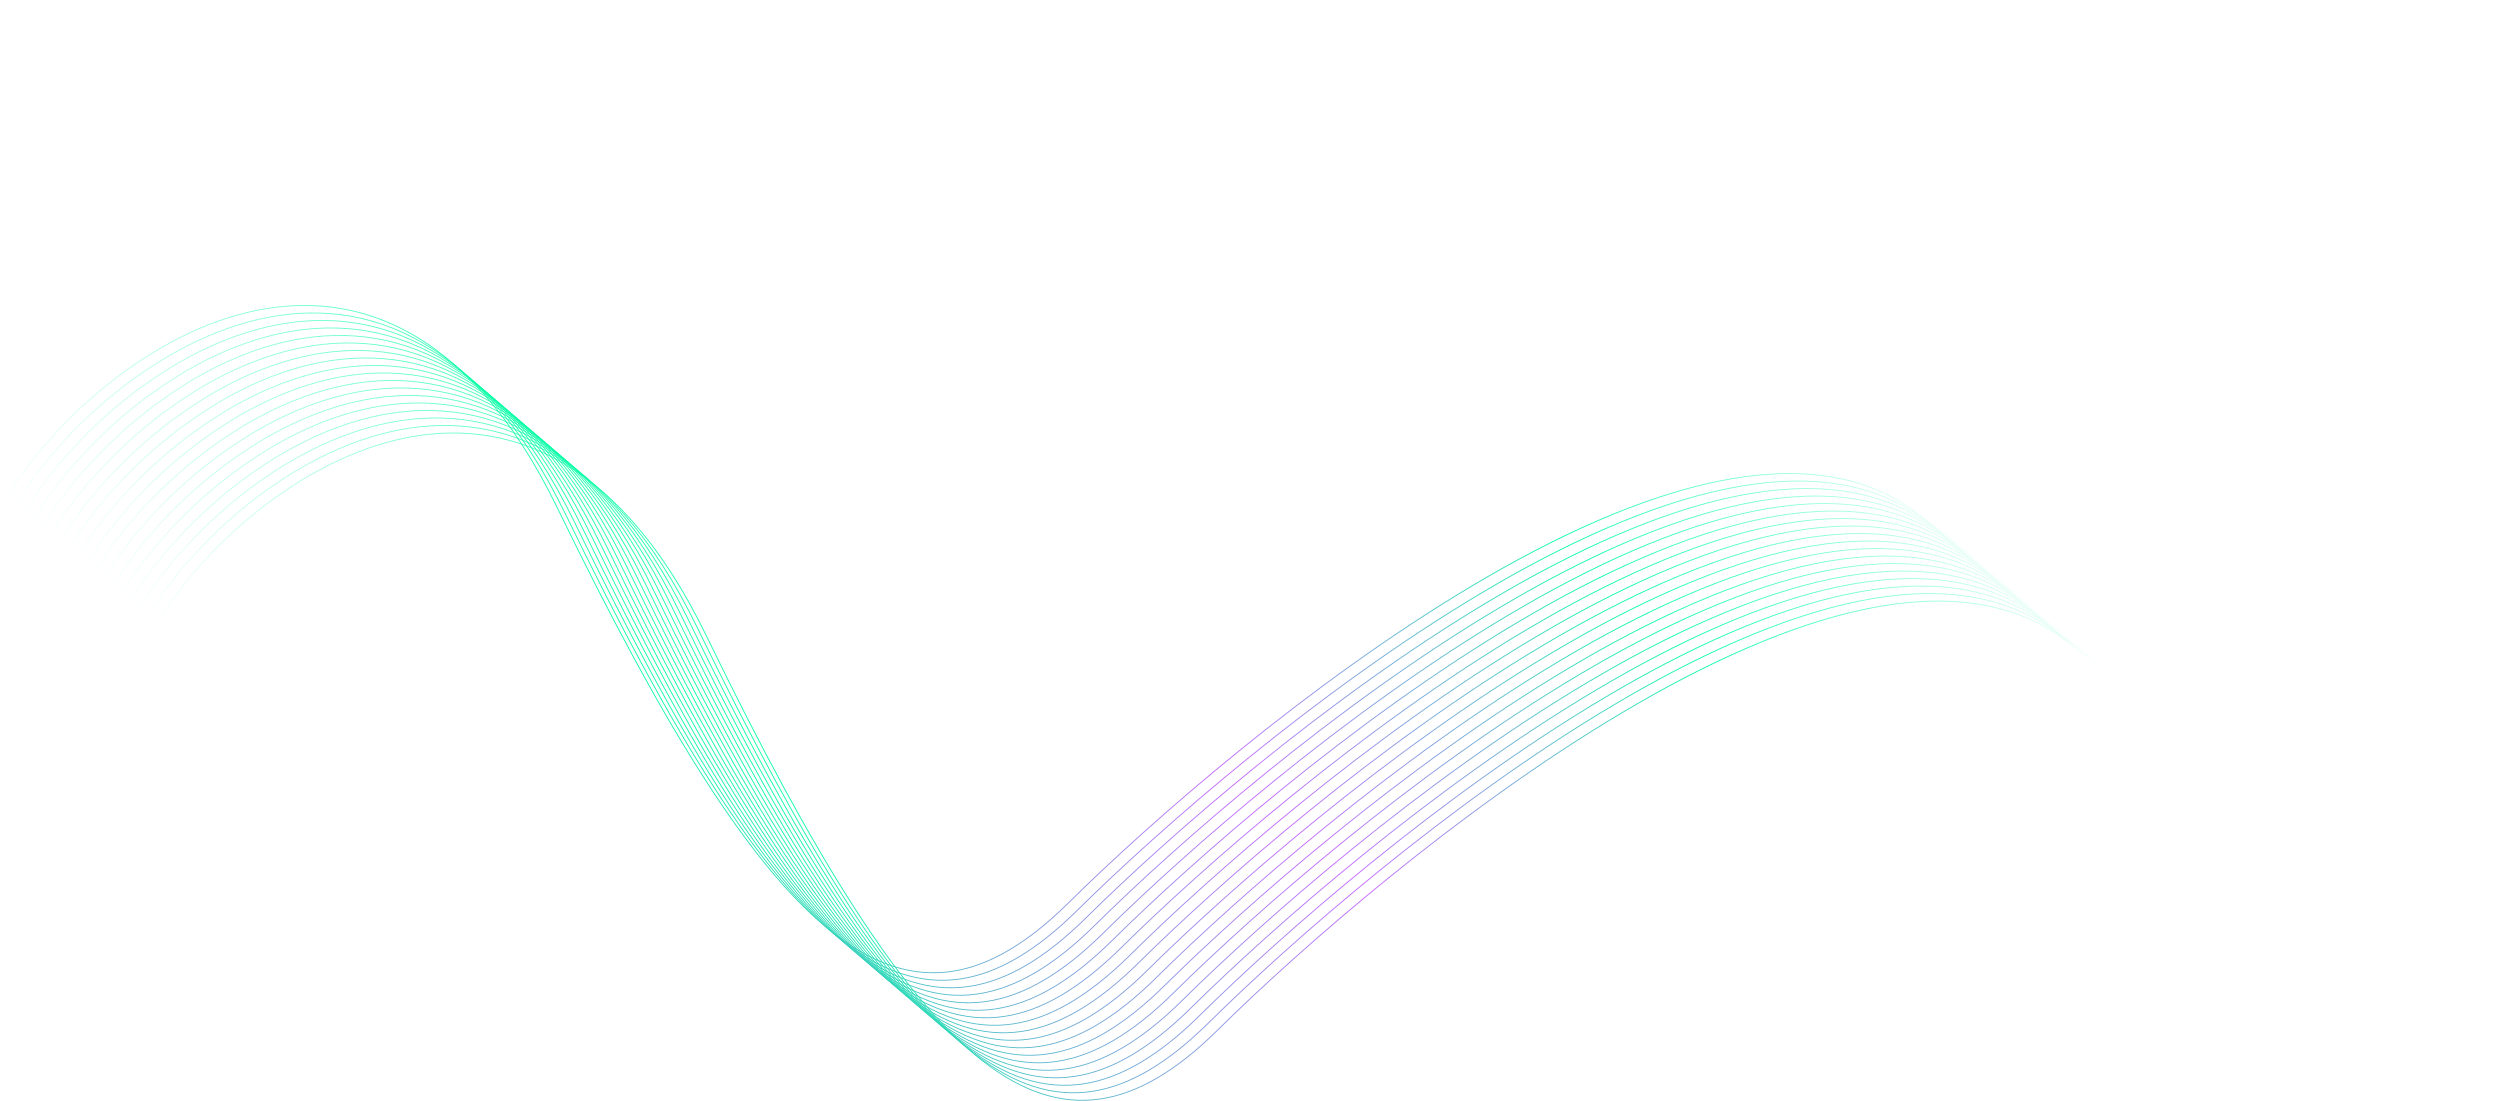<?xml version="1.0" encoding="UTF-8"?> <svg xmlns="http://www.w3.org/2000/svg" width="2856" height="1258" viewBox="0 0 2856 1258" fill="none"> <path d="M91 657.868C175.667 497.615 518.704 228.163 727 657.868C975 1169.48 1126 1291.17 1311 1108.21C1496 925.243 2035.3 471.116 2283 665.581C2581 899.534 2858 460.765 2751.5 78.127" stroke="url(#paint0_linear_1587_454)" stroke-linejoin="bevel"></path> <path d="M81 649.298C165.667 489.045 508.704 219.593 717 649.298C965 1160.91 1116 1282.6 1301 1099.64C1486 916.673 2025.3 462.546 2273 657.011C2571 890.964 2848 452.195 2741.5 69.558" stroke="url(#paint1_linear_1587_454)" stroke-linejoin="bevel"></path> <path d="M71 640.729C155.667 480.475 498.704 211.024 707 640.729C955 1152.34 1106 1274.03 1291 1091.07C1476 908.103 2015.3 453.977 2263 648.441C2561 882.394 2838 443.625 2731.5 60.988" stroke="url(#paint2_linear_1587_454)" stroke-linejoin="bevel"></path> <path d="M61 632.159C145.667 471.905 488.704 202.454 697 632.159C945 1143.77 1096 1265.46 1281 1082.5C1466 899.534 2005.3 445.407 2253 639.872C2551 873.825 2828 435.056 2721.5 52.418" stroke="url(#paint3_linear_1587_454)" stroke-linejoin="bevel"></path> <path d="M51 623.589C135.667 463.336 478.704 193.884 687 623.589C935 1135.2 1086 1256.89 1271 1073.93C1456 890.964 1995.3 436.837 2243 631.302C2541 865.255 2818 426.486 2711.5 43.849" stroke="url(#paint4_linear_1587_454)" stroke-linejoin="bevel"></path> <path d="M41 615.019C125.667 454.766 468.704 185.314 677 615.019C925 1126.63 1076 1248.32 1261 1065.36C1446 882.394 1985.3 428.267 2233 622.732C2531 856.685 2808 417.916 2701.5 35.279" stroke="url(#paint5_linear_1587_454)" stroke-linejoin="bevel"></path> <path d="M31 606.45C115.667 446.196 458.704 176.745 667 606.45C915 1118.06 1066 1239.75 1251 1056.79C1436 873.824 1975.3 419.698 2223 614.162C2521 848.115 2798 409.346 2691.5 26.709" stroke="url(#paint6_linear_1587_454)" stroke-linejoin="bevel"></path> <path d="M21 597.88C105.667 437.627 448.704 168.175 657 597.88C905 1109.49 1056 1231.18 1241 1048.22C1426 865.255 1965.3 411.128 2213 605.593C2511 839.546 2788 400.777 2681.5 18.139" stroke="url(#paint7_linear_1587_454)" stroke-linejoin="bevel"></path> <path d="M11 589.31C95.667 429.057 438.704 159.605 647 589.31C895 1100.92 1046 1222.61 1231 1039.65C1416 856.685 1955.3 402.558 2203 597.023C2501 830.976 2778 392.207 2671.5 9.57" stroke="url(#paint8_linear_1587_454)" stroke-linejoin="bevel"></path> <path d="M1 580.741C85.667 420.487 428.704 151.036 637 580.741C885 1092.35 1036 1214.04 1221 1031.08C1406 848.115 1945.3 393.989 2193 588.453C2491 822.406 2768 383.637 2661.5 1" stroke="url(#paint9_linear_1587_454)" stroke-linejoin="bevel"></path> <path d="M101 666.438C185.667 506.184 528.704 236.733 737 666.438C985 1178.05 1136 1299.74 1321 1116.78C1506 933.812 2045.3 479.686 2293 674.15C2591 908.103 2868 469.334 2761.5 86.697" stroke="url(#paint10_linear_1587_454)" stroke-linejoin="bevel"></path> <path d="M111 675.007C195.667 514.754 538.704 245.302 747 675.007C995 1186.62 1146 1308.31 1331 1125.35C1516 942.382 2055.3 488.255 2303 682.72C2601 916.673 2878 477.904 2771.5 95.267" stroke="url(#paint11_linear_1587_454)" stroke-linejoin="bevel"></path> <path d="M121 683.577C205.667 523.324 548.704 253.872 757 683.577C1005 1195.19 1156 1316.88 1341 1133.92C1526 950.952 2065.3 496.825 2313 691.29C2611 925.243 2888 486.474 2781.5 103.837" stroke="url(#paint12_linear_1587_454)" stroke-linejoin="bevel"></path> <path d="M131 692.147C215.667 531.893 558.704 262.442 767 692.147C1015 1203.76 1166 1325.45 1351 1142.48C1536 959.522 2075.3 505.395 2323 699.86C2621 933.813 2898 495.044 2791.5 112.406" stroke="url(#paint13_linear_1587_454)" stroke-linejoin="bevel"></path> <path d="M141 700.716C225.667 540.463 568.704 271.011 777 700.716C1025 1212.33 1176 1334.02 1361 1151.05C1546 968.091 2085.3 513.964 2333 708.429C2631 942.382 2908 503.613 2801.5 120.976" stroke="url(#paint14_linear_1587_454)" stroke-linejoin="bevel"></path> <path d="M151 709.286C235.667 549.033 578.704 279.581 787 709.286C1035 1220.9 1186 1342.59 1371 1159.62C1556 976.661 2095.3 522.534 2343 716.999C2641 950.952 2918 512.183 2811.5 129.546" stroke="url(#paint15_linear_1587_454)" stroke-linejoin="bevel"></path> <path d="M161 717.856C245.667 557.603 588.704 288.151 797 717.856C1045 1229.47 1196 1351.16 1381 1168.19C1566 985.231 2105.3 531.104 2353 725.569C2651 959.522 2928 520.753 2821.5 138.115" stroke="url(#paint16_linear_1587_454)" stroke-linejoin="bevel"></path> <path d="M171 726.425C255.667 566.172 598.704 296.72 807 726.425C1055 1238.04 1206 1359.73 1391 1176.76C1576 993.8 2115.3 539.673 2363 734.138C2661 968.091 2938 529.322 2831.5 146.685" stroke="url(#paint17_linear_1587_454)" stroke-linejoin="bevel"></path> <defs> <linearGradient id="paint0_linear_1587_454" x1="103.396" y1="761.351" x2="2270.38" y2="382.631" gradientUnits="userSpaceOnUse"> <stop stop-color="#00FFA3" stop-opacity="0"></stop> <stop offset="0.307" stop-color="#00FFA3"></stop> <stop offset="0.604" stop-color="#C362FF"></stop> <stop offset="0.797" stop-color="#00FFA3"></stop> <stop offset="1" stop-color="#00FFA3" stop-opacity="0"></stop> </linearGradient> <linearGradient id="paint1_linear_1587_454" x1="93.396" y1="752.781" x2="2260.38" y2="374.062" gradientUnits="userSpaceOnUse"> <stop stop-color="#00FFA3" stop-opacity="0"></stop> <stop offset="0.307" stop-color="#00FFA3"></stop> <stop offset="0.604" stop-color="#C362FF"></stop> <stop offset="0.797" stop-color="#00FFA3"></stop> <stop offset="1" stop-color="#00FFA3" stop-opacity="0"></stop> </linearGradient> <linearGradient id="paint2_linear_1587_454" x1="83.396" y1="744.211" x2="2250.38" y2="365.492" gradientUnits="userSpaceOnUse"> <stop stop-color="#00FFA3" stop-opacity="0"></stop> <stop offset="0.307" stop-color="#00FFA3"></stop> <stop offset="0.604" stop-color="#C362FF"></stop> <stop offset="0.797" stop-color="#00FFA3"></stop> <stop offset="1" stop-color="#00FFA3" stop-opacity="0"></stop> </linearGradient> <linearGradient id="paint3_linear_1587_454" x1="73.396" y1="735.642" x2="2240.38" y2="356.922" gradientUnits="userSpaceOnUse"> <stop stop-color="#00FFA3" stop-opacity="0"></stop> <stop offset="0.307" stop-color="#00FFA3"></stop> <stop offset="0.604" stop-color="#C362FF"></stop> <stop offset="0.797" stop-color="#00FFA3"></stop> <stop offset="1" stop-color="#00FFA3" stop-opacity="0"></stop> </linearGradient> <linearGradient id="paint4_linear_1587_454" x1="63.396" y1="727.072" x2="2230.38" y2="348.352" gradientUnits="userSpaceOnUse"> <stop stop-color="#00FFA3" stop-opacity="0"></stop> <stop offset="0.307" stop-color="#00FFA3"></stop> <stop offset="0.604" stop-color="#C362FF"></stop> <stop offset="0.797" stop-color="#00FFA3"></stop> <stop offset="1" stop-color="#00FFA3" stop-opacity="0"></stop> </linearGradient> <linearGradient id="paint5_linear_1587_454" x1="53.396" y1="718.502" x2="2220.38" y2="339.782" gradientUnits="userSpaceOnUse"> <stop stop-color="#00FFA3" stop-opacity="0"></stop> <stop offset="0.307" stop-color="#00FFA3"></stop> <stop offset="0.604" stop-color="#C362FF"></stop> <stop offset="0.797" stop-color="#00FFA3"></stop> <stop offset="1" stop-color="#00FFA3" stop-opacity="0"></stop> </linearGradient> <linearGradient id="paint6_linear_1587_454" x1="43.396" y1="709.932" x2="2210.38" y2="331.213" gradientUnits="userSpaceOnUse"> <stop stop-color="#00FFA3" stop-opacity="0"></stop> <stop offset="0.307" stop-color="#00FFA3"></stop> <stop offset="0.604" stop-color="#C362FF"></stop> <stop offset="0.797" stop-color="#00FFA3"></stop> <stop offset="1" stop-color="#00FFA3" stop-opacity="0"></stop> </linearGradient> <linearGradient id="paint7_linear_1587_454" x1="33.396" y1="701.363" x2="2200.38" y2="322.643" gradientUnits="userSpaceOnUse"> <stop stop-color="#00FFA3" stop-opacity="0"></stop> <stop offset="0.307" stop-color="#00FFA3"></stop> <stop offset="0.604" stop-color="#C362FF"></stop> <stop offset="0.797" stop-color="#00FFA3"></stop> <stop offset="1" stop-color="#00FFA3" stop-opacity="0"></stop> </linearGradient> <linearGradient id="paint8_linear_1587_454" x1="23.396" y1="692.793" x2="2190.38" y2="314.073" gradientUnits="userSpaceOnUse"> <stop stop-color="#00FFA3" stop-opacity="0"></stop> <stop offset="0.307" stop-color="#00FFA3"></stop> <stop offset="0.604" stop-color="#C362FF"></stop> <stop offset="0.797" stop-color="#00FFA3"></stop> <stop offset="1" stop-color="#00FFA3" stop-opacity="0"></stop> </linearGradient> <linearGradient id="paint9_linear_1587_454" x1="13.396" y1="684.223" x2="2180.38" y2="305.504" gradientUnits="userSpaceOnUse"> <stop stop-color="#00FFA3" stop-opacity="0"></stop> <stop offset="0.307" stop-color="#00FFA3"></stop> <stop offset="0.604" stop-color="#C362FF"></stop> <stop offset="0.797" stop-color="#00FFA3"></stop> <stop offset="1" stop-color="#00FFA3" stop-opacity="0"></stop> </linearGradient> <linearGradient id="paint10_linear_1587_454" x1="113.396" y1="769.92" x2="2280.38" y2="391.201" gradientUnits="userSpaceOnUse"> <stop stop-color="#00FFA3" stop-opacity="0"></stop> <stop offset="0.307" stop-color="#00FFA3"></stop> <stop offset="0.604" stop-color="#C362FF"></stop> <stop offset="0.797" stop-color="#00FFA3"></stop> <stop offset="1" stop-color="#00FFA3" stop-opacity="0"></stop> </linearGradient> <linearGradient id="paint11_linear_1587_454" x1="123.396" y1="778.49" x2="2290.38" y2="399.771" gradientUnits="userSpaceOnUse"> <stop stop-color="#00FFA3" stop-opacity="0"></stop> <stop offset="0.307" stop-color="#00FFA3"></stop> <stop offset="0.604" stop-color="#C362FF"></stop> <stop offset="0.797" stop-color="#00FFA3"></stop> <stop offset="1" stop-color="#00FFA3" stop-opacity="0"></stop> </linearGradient> <linearGradient id="paint12_linear_1587_454" x1="133.396" y1="787.06" x2="2300.38" y2="408.34" gradientUnits="userSpaceOnUse"> <stop stop-color="#00FFA3" stop-opacity="0"></stop> <stop offset="0.307" stop-color="#00FFA3"></stop> <stop offset="0.604" stop-color="#C362FF"></stop> <stop offset="0.797" stop-color="#00FFA3"></stop> <stop offset="1" stop-color="#00FFA3" stop-opacity="0"></stop> </linearGradient> <linearGradient id="paint13_linear_1587_454" x1="143.396" y1="795.63" x2="2310.38" y2="416.91" gradientUnits="userSpaceOnUse"> <stop stop-color="#00FFA3" stop-opacity="0"></stop> <stop offset="0.307" stop-color="#00FFA3"></stop> <stop offset="0.604" stop-color="#C362FF"></stop> <stop offset="0.797" stop-color="#00FFA3"></stop> <stop offset="1" stop-color="#00FFA3" stop-opacity="0"></stop> </linearGradient> <linearGradient id="paint14_linear_1587_454" x1="153.396" y1="804.199" x2="2320.38" y2="425.48" gradientUnits="userSpaceOnUse"> <stop stop-color="#00FFA3" stop-opacity="0"></stop> <stop offset="0.307" stop-color="#00FFA3"></stop> <stop offset="0.604" stop-color="#C362FF"></stop> <stop offset="0.797" stop-color="#00FFA3"></stop> <stop offset="1" stop-color="#00FFA3" stop-opacity="0"></stop> </linearGradient> <linearGradient id="paint15_linear_1587_454" x1="163.396" y1="812.769" x2="2330.38" y2="434.049" gradientUnits="userSpaceOnUse"> <stop stop-color="#00FFA3" stop-opacity="0"></stop> <stop offset="0.307" stop-color="#00FFA3"></stop> <stop offset="0.604" stop-color="#C362FF"></stop> <stop offset="0.797" stop-color="#00FFA3"></stop> <stop offset="1" stop-color="#00FFA3" stop-opacity="0"></stop> </linearGradient> <linearGradient id="paint16_linear_1587_454" x1="173.396" y1="821.339" x2="2340.38" y2="442.619" gradientUnits="userSpaceOnUse"> <stop stop-color="#00FFA3" stop-opacity="0"></stop> <stop offset="0.307" stop-color="#00FFA3"></stop> <stop offset="0.604" stop-color="#C362FF"></stop> <stop offset="0.797" stop-color="#00FFA3"></stop> <stop offset="1" stop-color="#00FFA3" stop-opacity="0"></stop> </linearGradient> <linearGradient id="paint17_linear_1587_454" x1="183.396" y1="829.908" x2="2350.38" y2="451.188" gradientUnits="userSpaceOnUse"> <stop stop-color="#00FFA3" stop-opacity="0"></stop> <stop offset="0.307" stop-color="#00FFA3"></stop> <stop offset="0.604" stop-color="#C362FF"></stop> <stop offset="0.797" stop-color="#00FFA3"></stop> <stop offset="1" stop-color="#00FFA3" stop-opacity="0"></stop> </linearGradient> </defs> </svg> 